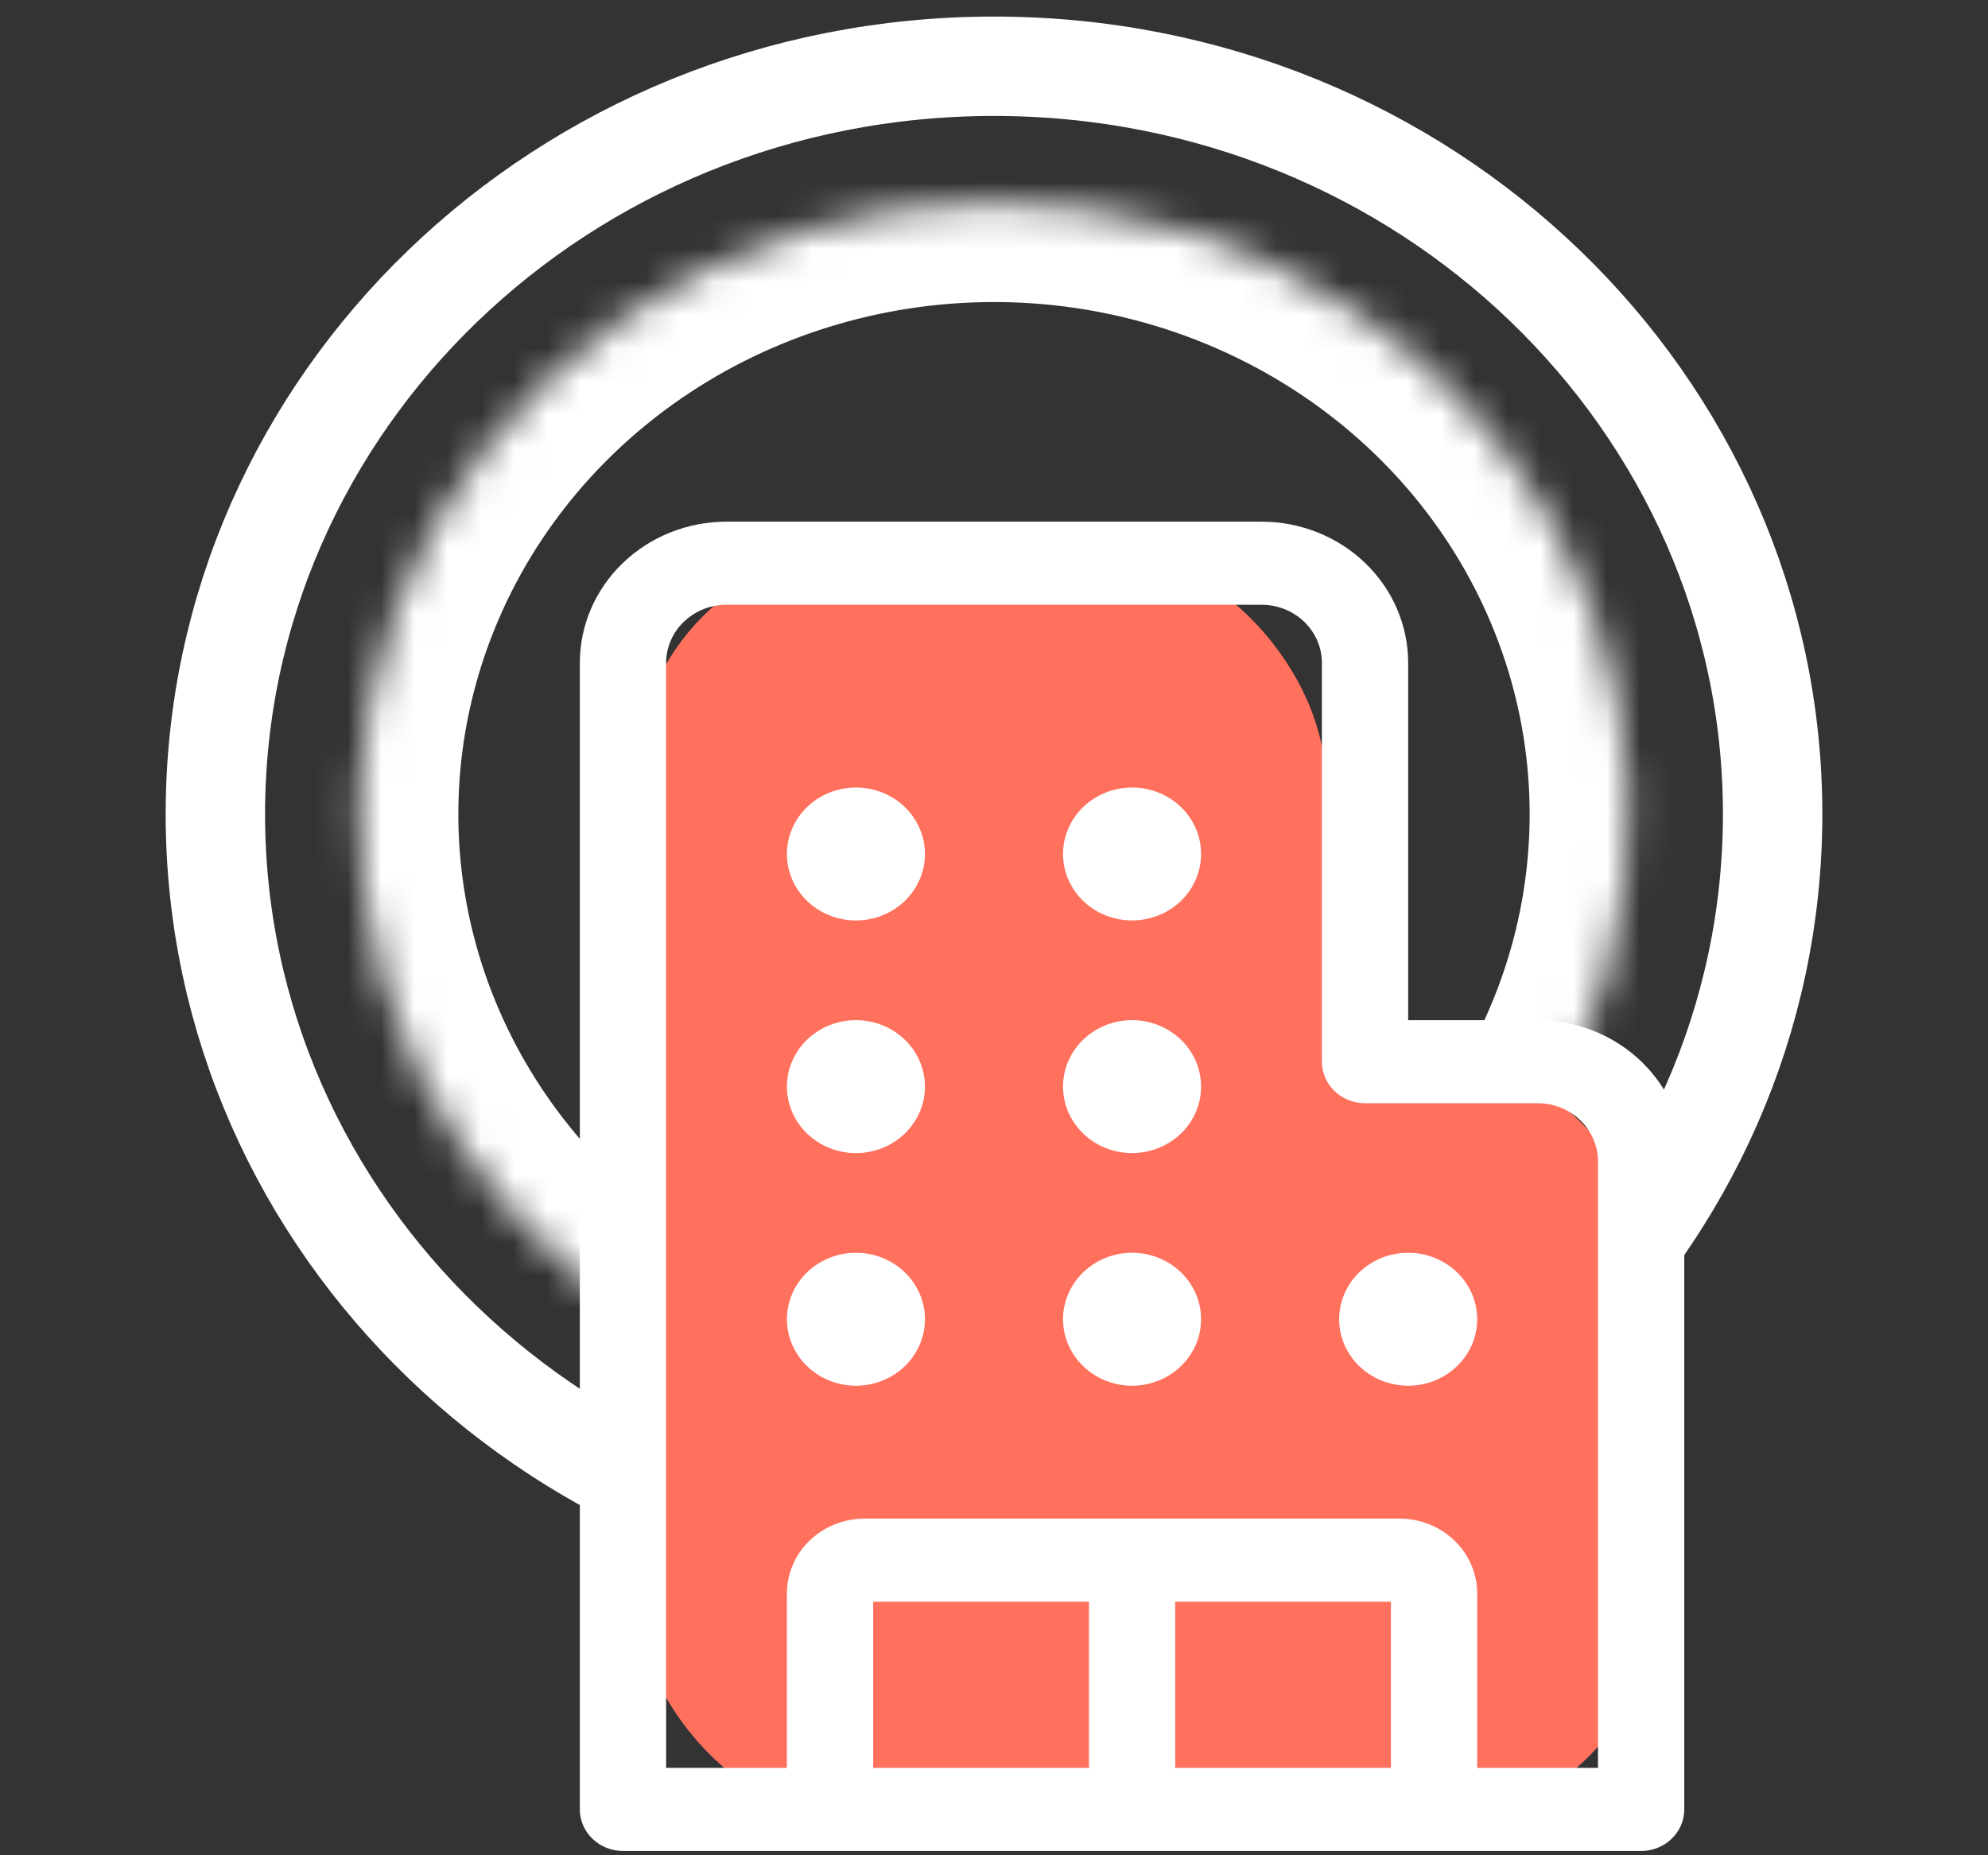 <svg width="60" height="56" viewBox="0 0 60 56" fill="none" xmlns="http://www.w3.org/2000/svg">
<rect x="0" y="0" width="60" height="56" fill="#333333" stroke="none"/>
<g clip-path="url(#clip0_1210_854)">
<path d="M53.5 24.574C53.5 36.989 43.032 47.149 30 47.149C16.968 47.149 6.5 36.989 6.5 24.574C6.5 12.16 16.968 2 30 2C43.032 2 53.5 12.16 53.5 24.574Z" stroke="white" stroke-width="3"/>
<mask id="path-2-inside-1_1210_854" fill="white">
<path d="M42.143 38.854C45.207 36.438 47.419 33.167 48.474 29.491C49.529 25.816 49.376 21.915 48.035 18.327C46.695 14.739 44.233 11.638 40.988 9.452C37.743 7.265 33.875 6.1 29.915 6.117C25.955 6.134 22.097 7.332 18.873 9.546C15.648 11.76 13.215 14.881 11.908 18.481C10.6 22.081 10.483 25.982 11.572 29.649C12.661 33.315 14.902 36.567 17.988 38.957L30 24.574L42.143 38.854Z"/>
</mask>
<path d="M42.143 38.854C45.207 36.438 47.419 33.167 48.474 29.491C49.529 25.816 49.376 21.915 48.035 18.327C46.695 14.739 44.233 11.638 40.988 9.452C37.743 7.265 33.875 6.1 29.915 6.117C25.955 6.134 22.097 7.332 18.873 9.546C15.648 11.76 13.215 14.881 11.908 18.481C10.6 22.081 10.483 25.982 11.572 29.649C12.661 33.315 14.902 36.567 17.988 38.957L30 24.574L42.143 38.854Z" stroke="white" stroke-width="6" mask="url(#path-2-inside-1_1210_854)"/>
<rect x="19.167" y="16.549" width="20.833" height="31.297" rx="7" fill="#FF705D"/>
<rect x="19.167" y="31.797" width="30.833" height="23.272" rx="7" fill="#FF705D"/>
<path d="M21.927 18.254C21.444 18.254 20.98 18.439 20.638 18.768C20.296 19.097 20.104 19.544 20.104 20.009V53.362H23.75V48.096C23.75 47.498 23.997 46.923 24.436 46.5C24.876 46.077 25.472 45.839 26.094 45.839H42.24C42.861 45.839 43.457 46.077 43.897 46.5C44.336 46.923 44.583 47.498 44.583 48.096V53.362H48.229V35.056C48.229 34.59 48.037 34.144 47.695 33.815C47.353 33.485 46.89 33.3 46.406 33.3H41.198C40.479 33.3 39.896 32.739 39.896 32.047V20.009C39.896 19.779 39.849 19.55 39.757 19.337C39.666 19.125 39.531 18.931 39.362 18.768C39.193 18.605 38.992 18.476 38.77 18.387C38.549 18.299 38.312 18.254 38.073 18.254H21.927ZM18.802 55.87C18.083 55.87 17.5 55.308 17.5 54.616V20.009C17.5 18.879 17.966 17.794 18.797 16.995C19.627 16.195 20.753 15.746 21.927 15.746H38.073C39.247 15.746 40.373 16.195 41.203 16.995C42.034 17.794 42.5 18.879 42.5 20.009V30.793H46.406C47.58 30.793 48.706 31.242 49.537 32.041C50.367 32.841 50.833 33.925 50.833 35.056V54.616C50.833 55.308 50.25 55.87 49.531 55.87H18.802ZM26.354 53.362H32.865V48.347H26.354V53.362ZM35.469 53.362H41.979V48.347H35.469V53.362ZM27.917 25.777C27.917 26.309 27.697 26.82 27.306 27.196C26.916 27.572 26.386 27.783 25.833 27.783C25.281 27.783 24.751 27.572 24.36 27.196C23.97 26.82 23.75 26.309 23.75 25.777C23.75 25.245 23.97 24.735 24.36 24.358C24.751 23.982 25.281 23.771 25.833 23.771C26.386 23.771 26.916 23.982 27.306 24.358C27.697 24.735 27.917 25.245 27.917 25.777ZM25.833 34.805C26.386 34.805 26.916 34.594 27.306 34.217C27.697 33.841 27.917 33.331 27.917 32.799C27.917 32.267 27.697 31.756 27.306 31.38C26.916 31.004 26.386 30.793 25.833 30.793C25.281 30.793 24.751 31.004 24.36 31.38C23.97 31.756 23.75 32.267 23.75 32.799C23.75 33.331 23.97 33.841 24.36 34.217C24.751 34.594 25.281 34.805 25.833 34.805ZM27.917 39.821C27.917 40.353 27.697 40.863 27.306 41.239C26.916 41.615 26.386 41.827 25.833 41.827C25.281 41.827 24.751 41.615 24.36 41.239C23.97 40.863 23.75 40.353 23.75 39.821C23.75 39.288 23.97 38.778 24.36 38.402C24.751 38.026 25.281 37.814 25.833 37.814C26.386 37.814 26.916 38.026 27.306 38.402C27.697 38.778 27.917 39.288 27.917 39.821ZM34.167 27.783C34.719 27.783 35.249 27.572 35.64 27.196C36.031 26.82 36.25 26.309 36.25 25.777C36.25 25.245 36.031 24.735 35.64 24.358C35.249 23.982 34.719 23.771 34.167 23.771C33.614 23.771 33.084 23.982 32.694 24.358C32.303 24.735 32.083 25.245 32.083 25.777C32.083 26.309 32.303 26.82 32.694 27.196C33.084 27.572 33.614 27.783 34.167 27.783ZM36.25 32.799C36.25 33.331 36.031 33.841 35.64 34.217C35.249 34.594 34.719 34.805 34.167 34.805C33.614 34.805 33.084 34.594 32.694 34.217C32.303 33.841 32.083 33.331 32.083 32.799C32.083 32.267 32.303 31.756 32.694 31.38C33.084 31.004 33.614 30.793 34.167 30.793C34.719 30.793 35.249 31.004 35.64 31.38C36.031 31.756 36.25 32.267 36.25 32.799ZM34.167 41.827C34.719 41.827 35.249 41.615 35.64 41.239C36.031 40.863 36.25 40.353 36.25 39.821C36.25 39.288 36.031 38.778 35.64 38.402C35.249 38.026 34.719 37.814 34.167 37.814C33.614 37.814 33.084 38.026 32.694 38.402C32.303 38.778 32.083 39.288 32.083 39.821C32.083 40.353 32.303 40.863 32.694 41.239C33.084 41.615 33.614 41.827 34.167 41.827ZM44.583 39.821C44.583 40.353 44.364 40.863 43.973 41.239C43.582 41.615 43.053 41.827 42.5 41.827C41.947 41.827 41.418 41.615 41.027 41.239C40.636 40.863 40.417 40.353 40.417 39.821C40.417 39.288 40.636 38.778 41.027 38.402C41.418 38.026 41.947 37.814 42.5 37.814C43.053 37.814 43.582 38.026 43.973 38.402C44.364 38.778 44.583 39.288 44.583 39.821Z" fill="white"/>
</g>
<defs>
<clipPath id="clip0_1210_854">
<rect width="60" height="55.37" fill="white" transform="translate(0 0.5)"/>
</clipPath>
</defs>
</svg>
